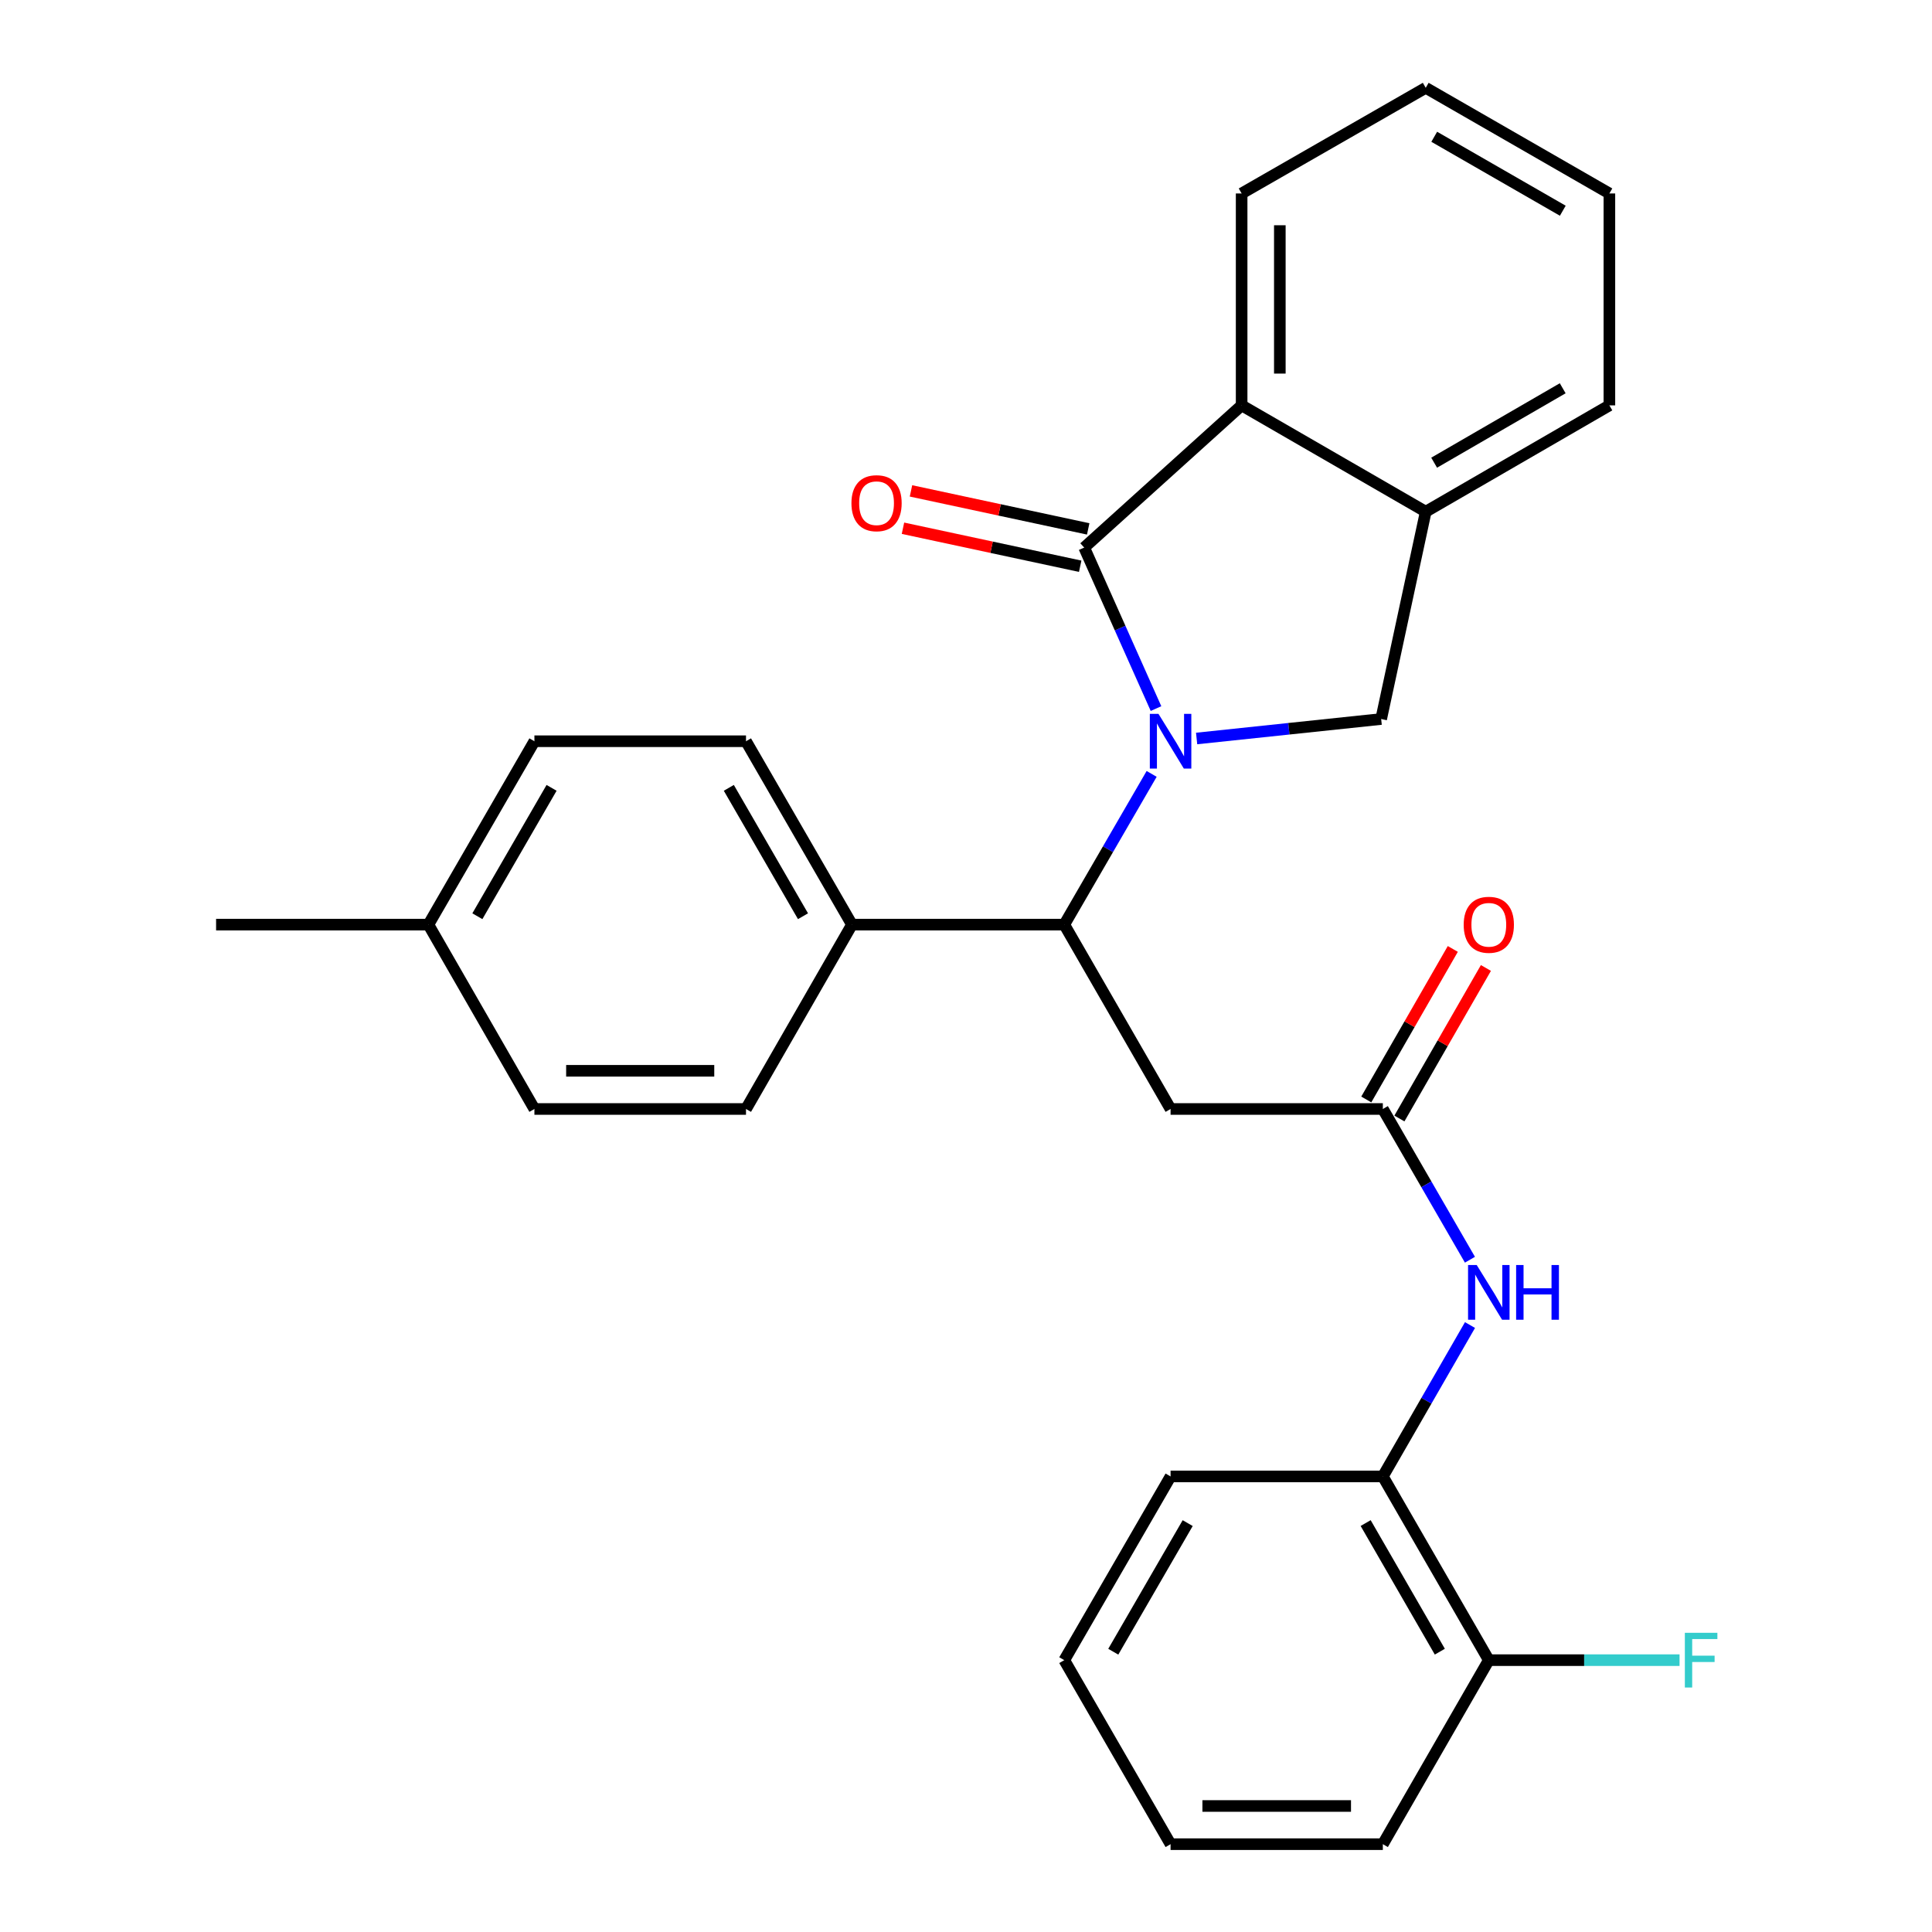 <?xml version='1.0' encoding='iso-8859-1'?>
<svg version='1.1' baseProfile='full'
              xmlns='http://www.w3.org/2000/svg'
                      xmlns:rdkit='http://www.rdkit.org/xml'
                      xmlns:xlink='http://www.w3.org/1999/xlink'
                  xml:space='preserve'
width='1000px' height='1000px' viewBox='0 0 1000 1000'>
<!-- END OF HEADER -->
<rect style='opacity:1.0;fill:#FFFFFF;stroke:none' width='1000' height='1000' x='0' y='0'> </rect>
<path class='bond-0' d='M 598.349,366.758 L 579.763,325.091' style='fill:none;fill-rule:evenodd;stroke:#0000FF;stroke-width:6px;stroke-linecap:butt;stroke-linejoin:miter;stroke-opacity:1' />
<path class='bond-0' d='M 579.763,325.091 L 561.178,283.424' style='fill:none;fill-rule:evenodd;stroke:#000000;stroke-width:6px;stroke-linecap:butt;stroke-linejoin:miter;stroke-opacity:1' />
<path class='bond-1' d='M 596.09,400.565 L 573.478,439.574' style='fill:none;fill-rule:evenodd;stroke:#0000FF;stroke-width:6px;stroke-linecap:butt;stroke-linejoin:miter;stroke-opacity:1' />
<path class='bond-1' d='M 573.478,439.574 L 550.866,478.584' style='fill:none;fill-rule:evenodd;stroke:#000000;stroke-width:6px;stroke-linecap:butt;stroke-linejoin:miter;stroke-opacity:1' />
<path class='bond-2' d='M 619.368,382.24 L 667.129,377.202' style='fill:none;fill-rule:evenodd;stroke:#0000FF;stroke-width:6px;stroke-linecap:butt;stroke-linejoin:miter;stroke-opacity:1' />
<path class='bond-2' d='M 667.129,377.202 L 714.89,372.163' style='fill:none;fill-rule:evenodd;stroke:#000000;stroke-width:6px;stroke-linecap:butt;stroke-linejoin:miter;stroke-opacity:1' />
<path class='bond-3' d='M 561.178,283.424 L 642.669,209.819' style='fill:none;fill-rule:evenodd;stroke:#000000;stroke-width:6px;stroke-linecap:butt;stroke-linejoin:miter;stroke-opacity:1' />
<path class='bond-9' d='M 563.251,273.76 L 517.388,263.923' style='fill:none;fill-rule:evenodd;stroke:#000000;stroke-width:6px;stroke-linecap:butt;stroke-linejoin:miter;stroke-opacity:1' />
<path class='bond-9' d='M 517.388,263.923 L 471.524,254.085' style='fill:none;fill-rule:evenodd;stroke:#FF0000;stroke-width:6px;stroke-linecap:butt;stroke-linejoin:miter;stroke-opacity:1' />
<path class='bond-9' d='M 559.105,293.089 L 513.242,283.251' style='fill:none;fill-rule:evenodd;stroke:#000000;stroke-width:6px;stroke-linecap:butt;stroke-linejoin:miter;stroke-opacity:1' />
<path class='bond-9' d='M 513.242,283.251 L 467.378,273.414' style='fill:none;fill-rule:evenodd;stroke:#FF0000;stroke-width:6px;stroke-linecap:butt;stroke-linejoin:miter;stroke-opacity:1' />
<path class='bond-4' d='M 550.866,478.584 L 605.888,574.011' style='fill:none;fill-rule:evenodd;stroke:#000000;stroke-width:6px;stroke-linecap:butt;stroke-linejoin:miter;stroke-opacity:1' />
<path class='bond-10' d='M 550.866,478.584 L 440.974,478.584' style='fill:none;fill-rule:evenodd;stroke:#000000;stroke-width:6px;stroke-linecap:butt;stroke-linejoin:miter;stroke-opacity:1' />
<path class='bond-6' d='M 714.89,372.163 L 737.953,264.853' style='fill:none;fill-rule:evenodd;stroke:#000000;stroke-width:6px;stroke-linecap:butt;stroke-linejoin:miter;stroke-opacity:1' />
<path class='bond-19' d='M 642.669,209.819 L 642.669,100.137' style='fill:none;fill-rule:evenodd;stroke:#000000;stroke-width:6px;stroke-linecap:butt;stroke-linejoin:miter;stroke-opacity:1' />
<path class='bond-19' d='M 662.437,193.367 L 662.437,116.589' style='fill:none;fill-rule:evenodd;stroke:#000000;stroke-width:6px;stroke-linecap:butt;stroke-linejoin:miter;stroke-opacity:1' />
<path class='bond-28' d='M 642.669,209.819 L 737.953,264.853' style='fill:none;fill-rule:evenodd;stroke:#000000;stroke-width:6px;stroke-linecap:butt;stroke-linejoin:miter;stroke-opacity:1' />
<path class='bond-5' d='M 605.888,574.011 L 715.758,574.011' style='fill:none;fill-rule:evenodd;stroke:#000000;stroke-width:6px;stroke-linecap:butt;stroke-linejoin:miter;stroke-opacity:1' />
<path class='bond-7' d='M 715.758,574.011 L 738.298,613.022' style='fill:none;fill-rule:evenodd;stroke:#000000;stroke-width:6px;stroke-linecap:butt;stroke-linejoin:miter;stroke-opacity:1' />
<path class='bond-7' d='M 738.298,613.022 L 760.839,652.033' style='fill:none;fill-rule:evenodd;stroke:#0000FF;stroke-width:6px;stroke-linecap:butt;stroke-linejoin:miter;stroke-opacity:1' />
<path class='bond-11' d='M 724.327,578.937 L 746.718,539.979' style='fill:none;fill-rule:evenodd;stroke:#000000;stroke-width:6px;stroke-linecap:butt;stroke-linejoin:miter;stroke-opacity:1' />
<path class='bond-11' d='M 746.718,539.979 L 769.109,501.021' style='fill:none;fill-rule:evenodd;stroke:#FF0000;stroke-width:6px;stroke-linecap:butt;stroke-linejoin:miter;stroke-opacity:1' />
<path class='bond-11' d='M 707.188,569.086 L 729.579,530.128' style='fill:none;fill-rule:evenodd;stroke:#000000;stroke-width:6px;stroke-linecap:butt;stroke-linejoin:miter;stroke-opacity:1' />
<path class='bond-11' d='M 729.579,530.128 L 751.97,491.17' style='fill:none;fill-rule:evenodd;stroke:#FF0000;stroke-width:6px;stroke-linecap:butt;stroke-linejoin:miter;stroke-opacity:1' />
<path class='bond-20' d='M 737.953,264.853 L 833.018,209.819' style='fill:none;fill-rule:evenodd;stroke:#000000;stroke-width:6px;stroke-linecap:butt;stroke-linejoin:miter;stroke-opacity:1' />
<path class='bond-20' d='M 742.309,239.489 L 808.854,200.966' style='fill:none;fill-rule:evenodd;stroke:#000000;stroke-width:6px;stroke-linecap:butt;stroke-linejoin:miter;stroke-opacity:1' />
<path class='bond-8' d='M 760.87,685.842 L 738.314,725.019' style='fill:none;fill-rule:evenodd;stroke:#0000FF;stroke-width:6px;stroke-linecap:butt;stroke-linejoin:miter;stroke-opacity:1' />
<path class='bond-8' d='M 738.314,725.019 L 715.758,764.196' style='fill:none;fill-rule:evenodd;stroke:#000000;stroke-width:6px;stroke-linecap:butt;stroke-linejoin:miter;stroke-opacity:1' />
<path class='bond-12' d='M 715.758,764.196 L 770.604,859.294' style='fill:none;fill-rule:evenodd;stroke:#000000;stroke-width:6px;stroke-linecap:butt;stroke-linejoin:miter;stroke-opacity:1' />
<path class='bond-12' d='M 706.86,788.337 L 745.253,854.906' style='fill:none;fill-rule:evenodd;stroke:#000000;stroke-width:6px;stroke-linecap:butt;stroke-linejoin:miter;stroke-opacity:1' />
<path class='bond-21' d='M 715.758,764.196 L 605.888,764.196' style='fill:none;fill-rule:evenodd;stroke:#000000;stroke-width:6px;stroke-linecap:butt;stroke-linejoin:miter;stroke-opacity:1' />
<path class='bond-13' d='M 440.974,478.584 L 386.128,383.662' style='fill:none;fill-rule:evenodd;stroke:#000000;stroke-width:6px;stroke-linecap:butt;stroke-linejoin:miter;stroke-opacity:1' />
<path class='bond-13' d='M 415.631,474.236 L 377.238,407.79' style='fill:none;fill-rule:evenodd;stroke:#000000;stroke-width:6px;stroke-linecap:butt;stroke-linejoin:miter;stroke-opacity:1' />
<path class='bond-14' d='M 440.974,478.584 L 386.128,574.011' style='fill:none;fill-rule:evenodd;stroke:#000000;stroke-width:6px;stroke-linecap:butt;stroke-linejoin:miter;stroke-opacity:1' />
<path class='bond-15' d='M 770.604,859.294 L 819.967,859.294' style='fill:none;fill-rule:evenodd;stroke:#000000;stroke-width:6px;stroke-linecap:butt;stroke-linejoin:miter;stroke-opacity:1' />
<path class='bond-15' d='M 819.967,859.294 L 869.329,859.294' style='fill:none;fill-rule:evenodd;stroke:#33CCCC;stroke-width:6px;stroke-linecap:butt;stroke-linejoin:miter;stroke-opacity:1' />
<path class='bond-22' d='M 770.604,859.294 L 715.758,954.545' style='fill:none;fill-rule:evenodd;stroke:#000000;stroke-width:6px;stroke-linecap:butt;stroke-linejoin:miter;stroke-opacity:1' />
<path class='bond-17' d='M 386.128,383.662 L 276.61,383.662' style='fill:none;fill-rule:evenodd;stroke:#000000;stroke-width:6px;stroke-linecap:butt;stroke-linejoin:miter;stroke-opacity:1' />
<path class='bond-16' d='M 386.128,574.011 L 276.61,574.011' style='fill:none;fill-rule:evenodd;stroke:#000000;stroke-width:6px;stroke-linecap:butt;stroke-linejoin:miter;stroke-opacity:1' />
<path class='bond-16' d='M 369.7,554.243 L 293.037,554.243' style='fill:none;fill-rule:evenodd;stroke:#000000;stroke-width:6px;stroke-linecap:butt;stroke-linejoin:miter;stroke-opacity:1' />
<path class='bond-18' d='M 276.61,574.011 L 221.741,478.584' style='fill:none;fill-rule:evenodd;stroke:#000000;stroke-width:6px;stroke-linecap:butt;stroke-linejoin:miter;stroke-opacity:1' />
<path class='bond-30' d='M 276.61,383.662 L 221.741,478.584' style='fill:none;fill-rule:evenodd;stroke:#000000;stroke-width:6px;stroke-linecap:butt;stroke-linejoin:miter;stroke-opacity:1' />
<path class='bond-30' d='M 285.494,407.793 L 247.086,474.239' style='fill:none;fill-rule:evenodd;stroke:#000000;stroke-width:6px;stroke-linecap:butt;stroke-linejoin:miter;stroke-opacity:1' />
<path class='bond-23' d='M 221.741,478.584 L 111.85,478.584' style='fill:none;fill-rule:evenodd;stroke:#000000;stroke-width:6px;stroke-linecap:butt;stroke-linejoin:miter;stroke-opacity:1' />
<path class='bond-24' d='M 642.669,100.137 L 737.953,45.455' style='fill:none;fill-rule:evenodd;stroke:#000000;stroke-width:6px;stroke-linecap:butt;stroke-linejoin:miter;stroke-opacity:1' />
<path class='bond-25' d='M 833.018,209.819 L 833.018,100.137' style='fill:none;fill-rule:evenodd;stroke:#000000;stroke-width:6px;stroke-linecap:butt;stroke-linejoin:miter;stroke-opacity:1' />
<path class='bond-26' d='M 605.888,764.196 L 550.866,859.294' style='fill:none;fill-rule:evenodd;stroke:#000000;stroke-width:6px;stroke-linecap:butt;stroke-linejoin:miter;stroke-opacity:1' />
<path class='bond-26' d='M 614.746,788.361 L 576.23,854.929' style='fill:none;fill-rule:evenodd;stroke:#000000;stroke-width:6px;stroke-linecap:butt;stroke-linejoin:miter;stroke-opacity:1' />
<path class='bond-31' d='M 715.758,954.545 L 605.888,954.545' style='fill:none;fill-rule:evenodd;stroke:#000000;stroke-width:6px;stroke-linecap:butt;stroke-linejoin:miter;stroke-opacity:1' />
<path class='bond-31' d='M 699.277,934.777 L 622.369,934.777' style='fill:none;fill-rule:evenodd;stroke:#000000;stroke-width:6px;stroke-linecap:butt;stroke-linejoin:miter;stroke-opacity:1' />
<path class='bond-29' d='M 737.953,45.455 L 833.018,100.137' style='fill:none;fill-rule:evenodd;stroke:#000000;stroke-width:6px;stroke-linecap:butt;stroke-linejoin:miter;stroke-opacity:1' />
<path class='bond-29' d='M 742.356,70.793 L 808.902,109.07' style='fill:none;fill-rule:evenodd;stroke:#000000;stroke-width:6px;stroke-linecap:butt;stroke-linejoin:miter;stroke-opacity:1' />
<path class='bond-27' d='M 550.866,859.294 L 605.888,954.545' style='fill:none;fill-rule:evenodd;stroke:#000000;stroke-width:6px;stroke-linecap:butt;stroke-linejoin:miter;stroke-opacity:1' />
<path  class='atom-0' d='M 599.628 369.502
L 608.908 384.502
Q 609.828 385.982, 611.308 388.662
Q 612.788 391.342, 612.868 391.502
L 612.868 369.502
L 616.628 369.502
L 616.628 397.822
L 612.748 397.822
L 602.788 381.422
Q 601.628 379.502, 600.388 377.302
Q 599.188 375.102, 598.828 374.422
L 598.828 397.822
L 595.148 397.822
L 595.148 369.502
L 599.628 369.502
' fill='#0000FF'/>
<path  class='atom-8' d='M 764.344 654.773
L 773.624 669.773
Q 774.544 671.253, 776.024 673.933
Q 777.504 676.613, 777.584 676.773
L 777.584 654.773
L 781.344 654.773
L 781.344 683.093
L 777.464 683.093
L 767.504 666.693
Q 766.344 664.773, 765.104 662.573
Q 763.904 660.373, 763.544 659.693
L 763.544 683.093
L 759.864 683.093
L 759.864 654.773
L 764.344 654.773
' fill='#0000FF'/>
<path  class='atom-8' d='M 784.744 654.773
L 788.584 654.773
L 788.584 666.813
L 803.064 666.813
L 803.064 654.773
L 806.904 654.773
L 806.904 683.093
L 803.064 683.093
L 803.064 670.013
L 788.584 670.013
L 788.584 683.093
L 784.744 683.093
L 784.744 654.773
' fill='#0000FF'/>
<path  class='atom-10' d='M 440.703 260.452
Q 440.703 253.652, 444.063 249.852
Q 447.423 246.052, 453.703 246.052
Q 459.983 246.052, 463.343 249.852
Q 466.703 253.652, 466.703 260.452
Q 466.703 267.332, 463.303 271.252
Q 459.903 275.132, 453.703 275.132
Q 447.463 275.132, 444.063 271.252
Q 440.703 267.372, 440.703 260.452
M 453.703 271.932
Q 458.023 271.932, 460.343 269.052
Q 462.703 266.132, 462.703 260.452
Q 462.703 254.892, 460.343 252.092
Q 458.023 249.252, 453.703 249.252
Q 449.383 249.252, 447.023 252.052
Q 444.703 254.852, 444.703 260.452
Q 444.703 266.172, 447.023 269.052
Q 449.383 271.932, 453.703 271.932
' fill='#FF0000'/>
<path  class='atom-12' d='M 757.604 478.664
Q 757.604 471.864, 760.964 468.064
Q 764.324 464.264, 770.604 464.264
Q 776.884 464.264, 780.244 468.064
Q 783.604 471.864, 783.604 478.664
Q 783.604 485.544, 780.204 489.464
Q 776.804 493.344, 770.604 493.344
Q 764.364 493.344, 760.964 489.464
Q 757.604 485.584, 757.604 478.664
M 770.604 490.144
Q 774.924 490.144, 777.244 487.264
Q 779.604 484.344, 779.604 478.664
Q 779.604 473.104, 777.244 470.304
Q 774.924 467.464, 770.604 467.464
Q 766.284 467.464, 763.924 470.264
Q 761.604 473.064, 761.604 478.664
Q 761.604 484.384, 763.924 487.264
Q 766.284 490.144, 770.604 490.144
' fill='#FF0000'/>
<path  class='atom-16' d='M 872.076 845.134
L 888.916 845.134
L 888.916 848.374
L 875.876 848.374
L 875.876 856.974
L 887.476 856.974
L 887.476 860.254
L 875.876 860.254
L 875.876 873.454
L 872.076 873.454
L 872.076 845.134
' fill='#33CCCC'/>
</svg>

